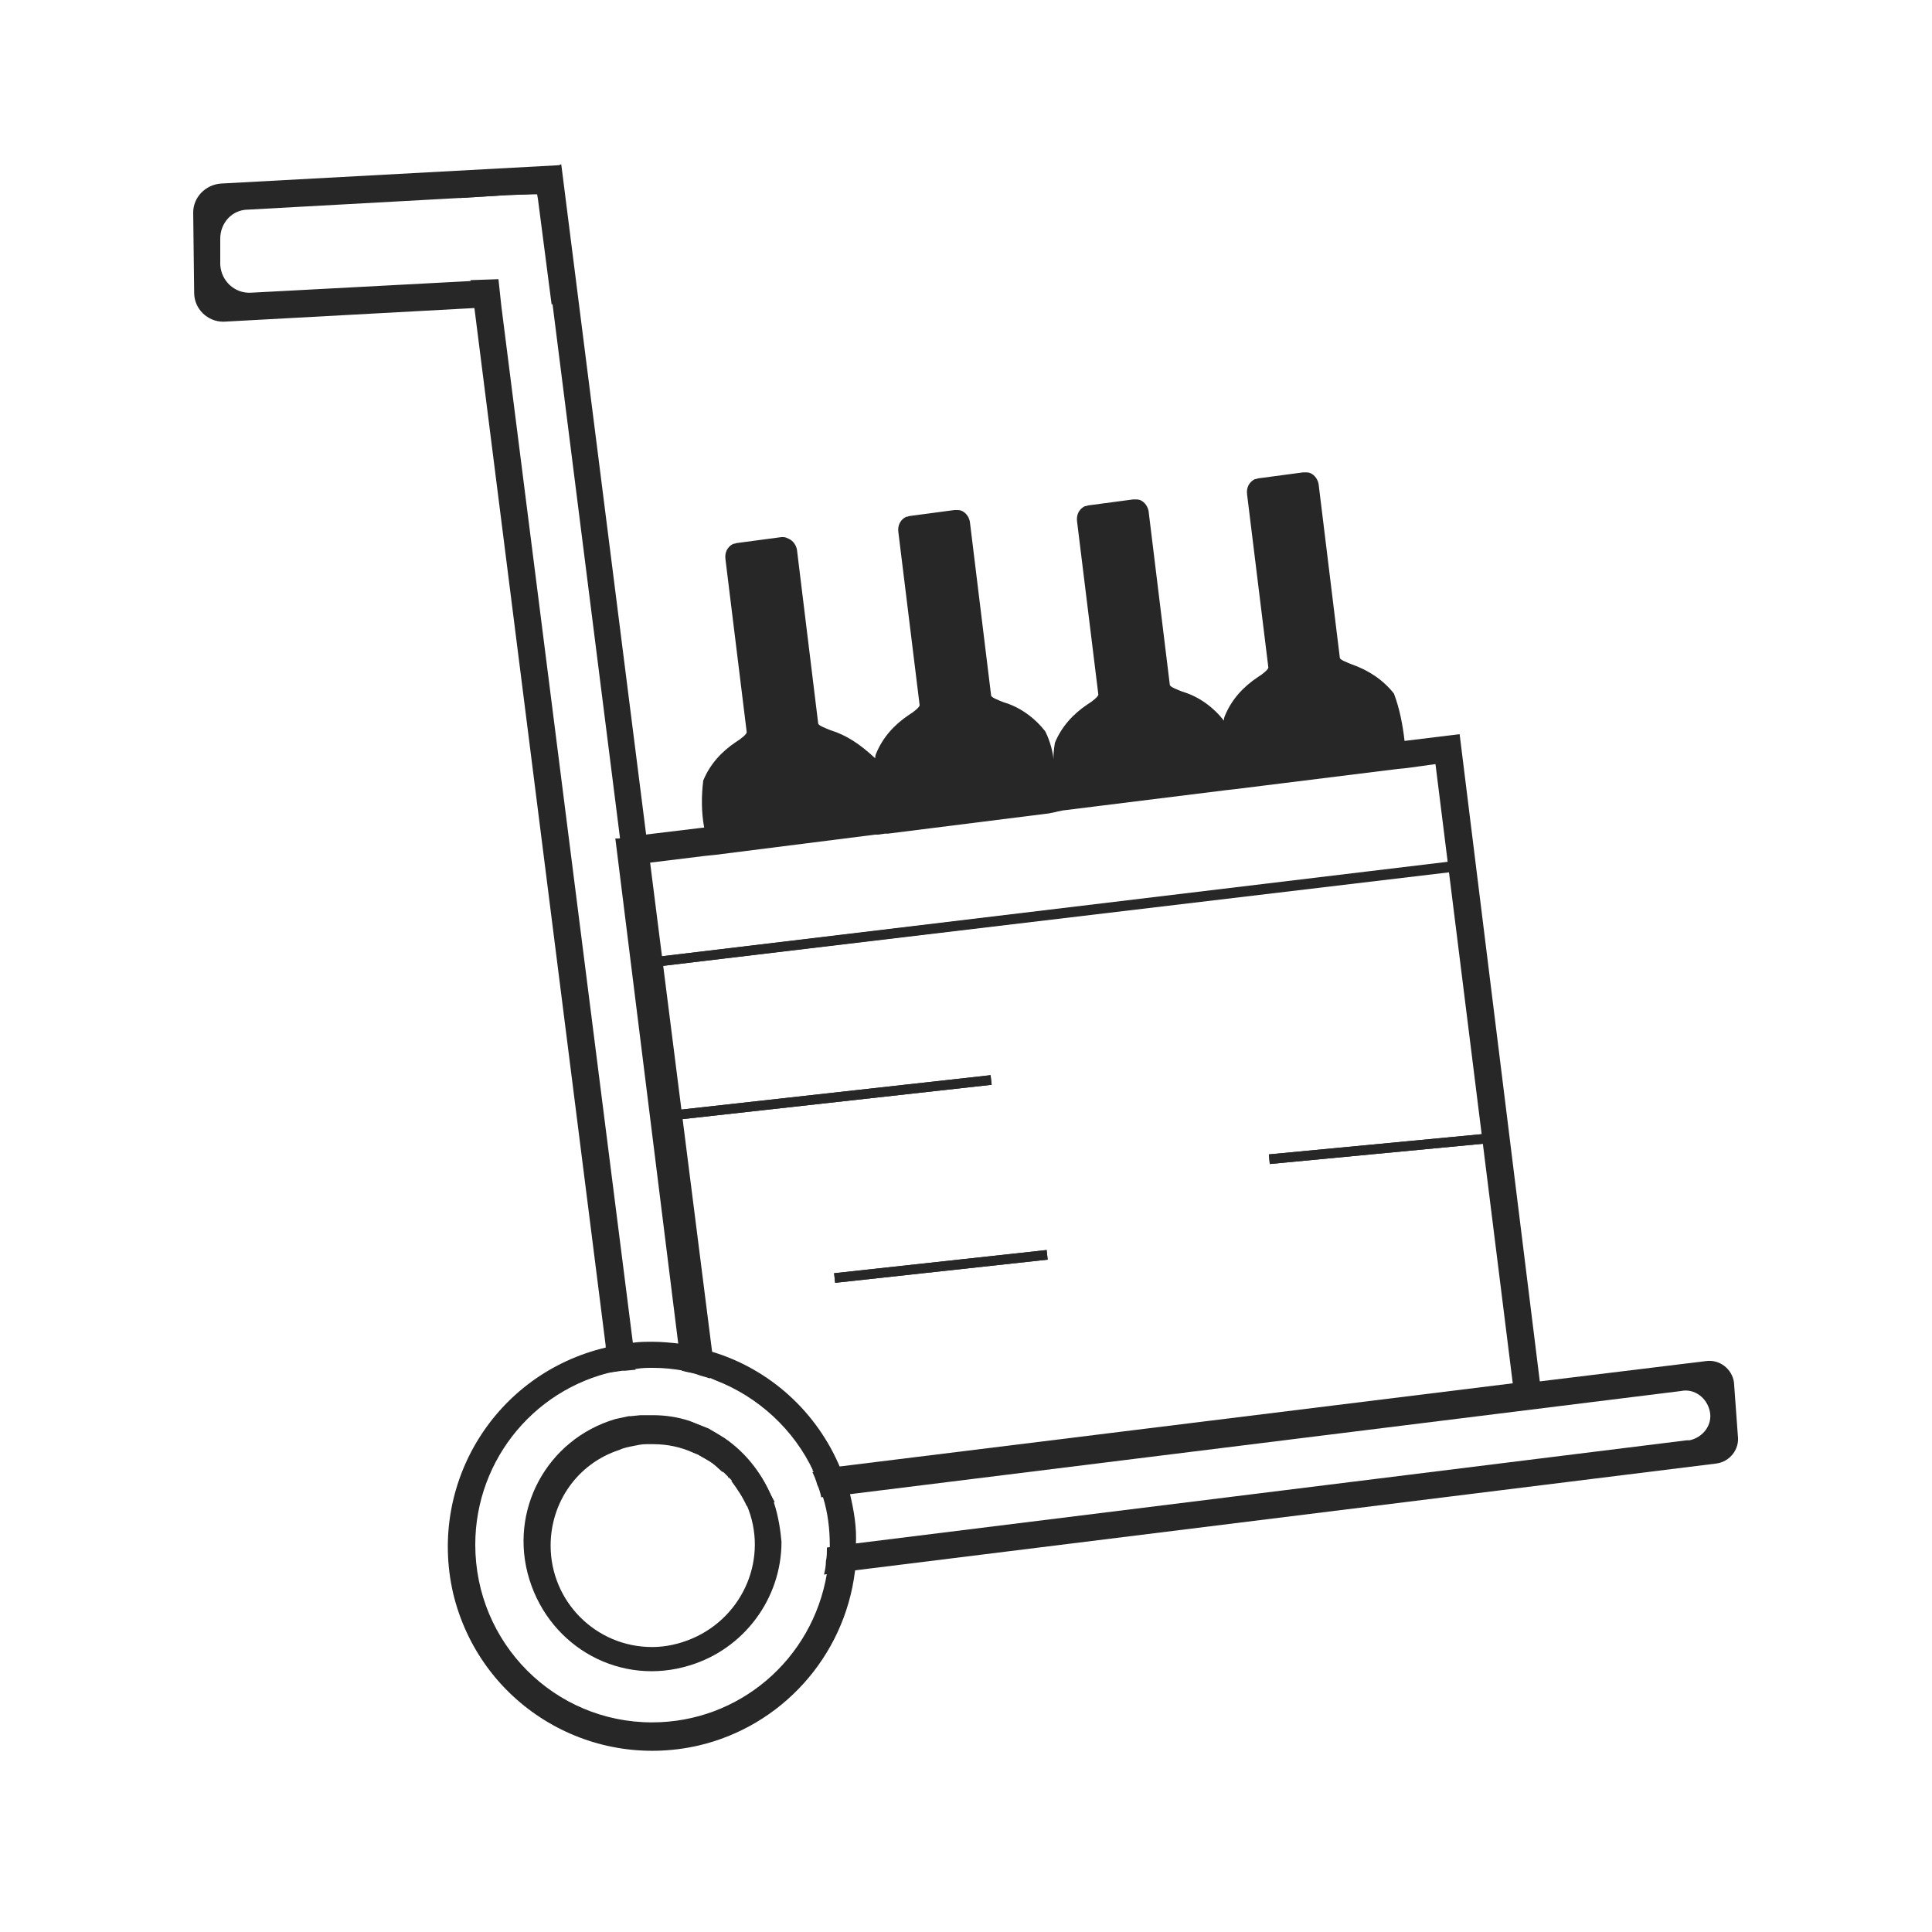 <svg xmlns="http://www.w3.org/2000/svg" xmlns:xlink="http://www.w3.org/1999/xlink" id="Calque_1" x="0px" y="0px" viewBox="0 0 200 200" style="enable-background:new 0 0 200 200;" xml:space="preserve"><style type="text/css">	.st0{fill:#272727;}	.st1{fill:none;stroke:#272727;stroke-miterlimit:10;}	.st2{display:none;}	.st3{display:inline;}	.st4{clip-path:url(#SVGID_00000058575432096116360960000014159597272420368271_);}	.st5{fill:#8B2924;}	.st6{fill:#961E1E;}	.st7{clip-path:url(#SVGID_00000022528701676769715800000009718632273478155954_);}	.st8{fill:none;stroke:#8B2924;stroke-miterlimit:10;}	.st9{fill:none;stroke:#8B2924;}</style><g>	<g>		<g id="Groupe_160">			<path id="Trac&#xE9;_2363" class="st0" d="M145.4,76.7c-0.2-1.7-0.5-3.3-1.1-4.9c-1.1-1.4-2.6-2.4-4.3-3c-0.5-0.2-1.3-0.5-1.3-0.7    l-2.2-18c-0.1-0.5-0.4-0.9-0.8-1.1c-0.2-0.1-0.4-0.1-0.6-0.1c-0.1,0-0.1,0-0.2,0l-4.5,0.6l0,0c-0.2,0-0.3,0.1-0.5,0.1    c-0.6,0.3-0.9,0.9-0.8,1.6l2.2,17.9c0,0.2-0.6,0.7-1.1,1c-1.5,1-2.7,2.3-3.4,4c-0.1,0.2-0.1,0.4-0.1,0.6c0,0,0,0,0-0.1    c-1.1-1.4-2.6-2.5-4.3-3c-0.5-0.2-1.3-0.5-1.3-0.7l-2.2-18c-0.1-0.5-0.4-0.9-0.8-1.1c-0.2-0.1-0.4-0.1-0.6-0.1    c-0.1,0-0.1,0-0.2,0l-4.5,0.6c-0.2,0-0.3,0.1-0.5,0.1c-0.6,0.3-0.9,0.9-0.8,1.6l2.2,17.9c0,0.2-0.6,0.7-1.1,1    c-1.5,1-2.7,2.3-3.4,4c-0.1,0.7-0.2,1.3-0.1,2c-0.1-1.1-0.4-2.2-0.9-3.2c-1.1-1.4-2.6-2.5-4.3-3c-0.5-0.2-1.3-0.5-1.3-0.7    l-2.2-18c-0.1-0.5-0.4-0.9-0.8-1.1c-0.2-0.1-0.4-0.1-0.6-0.1c-0.1,0-0.1,0-0.2,0l-4.5,0.6l0,0c-0.2,0-0.3,0.1-0.5,0.1    c-0.6,0.3-0.9,0.9-0.8,1.6L95.2,73c0,0.2-0.6,0.7-1.1,1c-1.5,1-2.7,2.3-3.4,4c-0.1,0.2-0.1,0.4-0.1,0.5c-1.6-1.5-3-2.4-4.6-2.9    c-0.5-0.2-1.3-0.5-1.3-0.7l-2.2-18c-0.1-0.5-0.4-0.9-0.8-1.1c-0.2-0.1-0.4-0.2-0.6-0.2c-0.1,0-0.1,0-0.2,0l-4.5,0.6    c-0.2,0-0.3,0.1-0.5,0.1c-0.6,0.3-0.9,0.9-0.8,1.6l2.2,17.9c0,0.2-0.6,0.7-1.1,1c-1.5,1-2.7,2.3-3.4,4c-0.2,1.6-0.2,3.3,0.1,4.9    c0.1,0.8,0.2,1.8,0.3,2.8l1-0.1l16.6-2.1h0.3l0.7-0.1h0.3l16.7-2.1l0.5-0.1l0.4-0.1l0.5-0.1l16.9-2.1l0,0l0.9-0.1l0,0l16.9-2.1    l1-0.1C145.7,78.5,145.5,77.6,145.4,76.7"></path>			<path id="Trac&#xE9;_2364" class="st0" d="M80.1,155.5c-1-2.7-2.8-5.1-5.2-6.7c-0.2-0.1-0.3-0.2-0.5-0.3c-0.3-0.2-0.7-0.4-1-0.6l0,0    l0,0c-0.5-0.2-1-0.4-1.5-0.6c-0.2-0.1-0.3-0.1-0.5-0.2c-1.2-0.4-2.5-0.6-3.8-0.6c-0.4,0-0.7,0-1.1,0h-0.2l-1,0.1h-0.2    c-0.5,0.1-0.9,0.2-1.4,0.3c-7.1,2.1-11.1,9.5-8.9,16.6s9.5,11.1,16.6,8.9c5.6-1.7,9.5-6.9,9.5-12.8    C80.8,158.5,80.6,157,80.1,155.5 M67.5,170.5c-5.8,0-10.5-4.7-10.5-10.5c0-4.5,2.8-8.5,7.1-9.9c0.4-0.2,0.9-0.3,1.4-0.4l0,0    c0.5-0.1,0.9-0.2,1.4-0.2c0.2,0,0.5,0,0.7,0c1.5,0,2.9,0.3,4.2,0.9l0.5,0.2c0.5,0.3,1.1,0.6,1.5,0.9l0,0c0.4,0.3,0.7,0.6,1.1,0.9    c0.2,0.2,0.4,0.4,0.5,0.5s0.2,0.2,0.3,0.3c0.6,0.8,1.2,1.7,1.6,2.6c2.3,5.4-0.3,11.5-5.6,13.8C70.3,170.2,68.9,170.5,67.5,170.5"></path>			<path id="Trac&#xE9;_2365" class="st0" d="M88,154.7v-0.1c-0.1-0.4-0.2-0.8-0.4-1.2c-0.2-0.5-0.3-0.9-0.5-1.3c0,0,0-0.1-0.1-0.1    c-2.4-5.8-7.3-10.3-13.4-12.1c-0.1-0.1-0.3-0.1-0.4-0.1c-0.3-0.1-0.7-0.2-1-0.3c-0.5-0.1-1-0.2-1.4-0.3c-0.1,0-0.3-0.1-0.4-0.1    c-0.9-0.1-1.9-0.2-2.8-0.2c-0.7,0-1.4,0-2.1,0.1c-0.5,0-0.9,0.1-1.4,0.2c-0.5,0.1-0.9,0.2-1.4,0.3c-11.4,2.7-18.4,14-15.8,25.4    c2.7,11.4,14,18.4,25.4,15.8c8.6-2,15.1-9.2,16.2-18c0.1-0.5,0.1-0.9,0.1-1.4c0-0.4,0-0.8,0-1.2v-0.2    C88.7,158.1,88.4,156.4,88,154.7 M67.5,178.3c-10.1,0-18.3-8.2-18.3-18.4c0-8.9,6.4-16.6,15.3-18.1h0.3c0.3-0.1,0.7-0.1,1-0.1    h0.1c0.6-0.1,1.1-0.1,1.7-0.1c1.1,0,2.1,0.1,3.2,0.3l0.4,0.1c0.5,0.1,1,0.2,1.5,0.4c0.4,0.1,0.7,0.2,1,0.3    c0.1,0.1,0.3,0.1,0.4,0.2c4.4,1.7,8.1,5.1,10.1,9.4c0,0,0,0.1,0.1,0.1c0.2,0.4,0.4,0.9,0.5,1.3c0.2,0.4,0.3,0.8,0.4,1.2v0.1    c0.5,1.6,0.7,3.3,0.7,5v0.1c0,0.5,0,1-0.1,1.4c0,0.5-0.1,1-0.2,1.4C84.1,171.8,76.5,178.3,67.5,178.3"></path>			<path id="Trac&#xE9;_2366" class="st0" d="M179.5,143.1c-0.2-1.4-1.5-2.4-2.9-2.2l0,0l-17.2,2.1L87,152l-2.9,0.4    c0.2,0.4,0.4,0.9,0.5,1.3c0.2,0.4,0.3,0.8,0.4,1.2v0.1l2.8-0.3L174,144c1.4-0.3,2.7,0.7,3,2.1s-0.7,2.7-2.1,3c-0.1,0-0.2,0-0.3,0    l-86.2,10.7l-2.8,0.4c0,0.5,0,1-0.1,1.4c0,0.5-0.1,1-0.2,1.4l2.9-0.4l89.5-11.1c1.4-0.2,2.4-1.5,2.2-2.9L179.5,143.1z"></path>			<path id="Trac&#xE9;_2367" class="st0" d="M65.5,138.9L51.9,31.7l-0.3-2.8L48.7,29l0.4,2.8l13.6,107.5v0.1l0.3,2.7l1.4-0.2h0.3l1-0.1    h0.1L65.5,138.9z M73.7,139.8l-6.4-50.5l-0.4-2.8L58.1,17l-0.2,0.1l-10.3,3.1v0.3l4.9-0.3l0,0l2.8-0.1h0.4l0.1,0.6l1.4,10.8    l7,55.4l6.6,52.3l0.1,0.4l0.3,2.4c0.5,0.1,1,0.2,1.5,0.4c0.4,0.1,0.7,0.2,1,0.3c0.1,0.1,0.3,0.1,0.4,0.2L73.7,139.8z M75.4,153    l-0.5-4.1c-0.2-0.1-0.3-0.2-0.5-0.3c-0.3-0.2-0.7-0.4-1-0.6l0,0l0,0c-0.5-0.2-1-0.4-1.5-0.6l0.4,3.2c0.5,0.3,1.1,0.6,1.5,0.9l0,0    c0.4,0.3,0.7,0.6,1.1,0.9l0.6,0.2H76L75.4,153z"></path>			<path id="Trac&#xE9;_2368" class="st0" d="M58.1,28.1l-0.1-11h-0.1l-35,1.9c-1.6,0.1-2.9,1.4-2.9,3l0.1,8.3c0,1.7,1.4,3,3,3h0.1    l25.7-1.4l1.4-0.1l1.4-0.1l0,0c-0.2-1.6-1.6-2.7-3.1-2.6L26,30.3c-1.7,0.1-3.1-1.2-3.2-2.9v-0.1v-2.6c0-1.6,1.2-3,2.9-3l21.8-1.2    l4.9-0.3l0,0l2.8-0.1h0.4l0.1,0.6l1.4,10.8l1-0.1L58.1,28.1z"></path>			<path id="Trac&#xE9;_2369" class="st0" d="M78.8,152.9l-3.1,0.4c0.6,0.8,1.2,1.7,1.6,2.6l2.9-0.4C79.7,154.6,79.3,153.7,78.8,152.9     M74.8,152.4l-0.5-3.9c-0.3-0.2-0.7-0.4-1-0.6l0,0l0,0c-0.5-0.2-1-0.4-1.5-0.6c-0.2-0.1-0.3-0.1-0.5-0.2l0.4,3.1l0.5,0.2    c0.5,0.3,1.1,0.6,1.5,0.9l0,0C74.1,151.8,74.5,152.1,74.8,152.4 M159.6,144.4l-0.2-1.4l-8.3-67l-5.7,0.7l-1,0.1l-16.8,2.1h-0.1    l-0.8,0.1h-0.1l-16.8,2.1l-0.7,0.1h-0.3l-0.7,0.1l-16.7,2.1h-0.2l-0.8,0.1h-0.2l-16.6,2.1l-1,0.1l-5.8,0.7l-1.4,0.2L64,86.8h-0.3    l6.5,52.2l0.4,2.9L71,142c0.5,0.1,1,0.2,1.5,0.4c0.4,0.1,0.7,0.2,1,0.3l-0.4-3.1L67,89.3h0.3l5.7-0.7l1-0.1l16.6-2.1h0.3l0.7-0.1    h0.3l16.7-2.1l0.5-0.1l0.4-0.1l0.5-0.1l16.9-2.1l0,0l0.9-0.1l0,0l16.9-2.1l1-0.1l2.9-0.4l8,64.1L87,151.8l-2.9,0.4    c0,0,0,0.1,0.1,0.1c0.2,0.4,0.4,0.9,0.5,1.3c0.2,0.4,0.3,0.8,0.4,1.2l2.8-0.4l71.8-8.9L159.6,144.4z"></path>			<line id="Ligne_17" class="st1" x1="66.8" y1="99.7" x2="150" y2="89.8"></line>			<path id="Trac&#xE9;_2383" class="st1" d="M66.8,99.7l83.2-10"></path>			<line id="Ligne_19" class="st1" x1="70.2" y1="115.4" x2="102.6" y2="111.8"></line>			<path id="Trac&#xE9;_2384" class="st1" d="M70.2,115.4l32.4-3.6"></path>			<line id="Ligne_21" class="st1" x1="153.5" y1="117.9" x2="131.4" y2="120"></line>			<line id="Ligne_22" class="st1" x1="153.5" y1="117.9" x2="131.4" y2="120"></line>			<line id="Ligne_23" class="st1" x1="86.4" y1="132.3" x2="108.4" y2="129.9"></line>			<line id="Ligne_24" class="st1" x1="86.4" y1="132.3" x2="108.4" y2="129.9"></line>		</g>	</g></g><g id="Groupe_195" transform="translate(0)" class="st2">	<g class="st3">		<g>			<defs>				<rect id="SVGID_1_" x="22" y="43" width="156.4" height="112.3"></rect>			</defs>			<clipPath id="SVGID_00000099647260490524141740000004204620323680540038_">				<use xlink:href="#SVGID_1_" style="overflow:visible;"></use>			</clipPath>							<g id="Groupe_156" transform="translate(0)" style="clip-path:url(#SVGID_00000099647260490524141740000004204620323680540038_);">				<path id="Trac&#xE9;_2348" class="st5" d="M131.9,137.3c-0.1-0.5-0.1-0.9-0.2-1.4h-3.1c0,1.5,0.4,3,0.9,4.4h3.4     C132.5,139.4,132.1,138.4,131.9,137.3 M158.6,43H41.9C30.9,43,22,51.9,22,62.9v57.6c0,11,8.9,19.9,19.9,19.9h83.8     c-0.5-1.4-0.7-2.9-0.7-4.4H41.9c-8.5,0-15.4-6.9-15.5-15.5V86.2H174v34.2c0,7.4-5.3,13.8-12.6,15.2c-0.3,0.1-0.6,0.1-0.9,0.1     c-0.7,0.1-1.3,0.1-2,0.1h-0.2c0,1.5-0.3,3-0.7,4.4h1c0.7,0,1.3,0,2-0.1c0.1,0,0.2,0,0.3,0c10-1.2,17.6-9.7,17.6-19.7V62.9     C178.4,51.9,169.5,43,158.6,43 M174,81.8H26.4V69.1H174V81.8z M174,64.7H26.4v-1.8c0-8.5,6.9-15.4,15.5-15.5h116.7     c8.5,0,15.4,6.9,15.5,15.5v1.8H174z M151.5,135.9L151.5,135.9c-0.1,1.6-0.5,3.1-1.3,4.4h3.4c0.6-1.4,0.9-2.9,0.9-4.4H151.5z      M139.6,135.9c0.3,0.2,0.7,0.4,1,0.5v2.6c0,0.6,0.5,1,1,1c0.6,0,1-0.5,1-1l0,0v-2.6c0.4-0.1,0.7-0.3,1-0.5H139.6z"></path>				<path id="Trac&#xE9;_2349" class="st5" d="M72.1,101.5c-2.2,0-4.4,0.6-6.3,1.8c-1.9-1.2-4.1-1.8-6.3-1.8c-6.8,0-12.3,5.5-12.3,12.3     s5.5,12.3,12.3,12.3c2.2,0,4.4-0.6,6.3-1.8c5.8,3.5,13.4,1.6,16.9-4.3c3.5-5.8,1.6-13.4-4.3-16.9     C76.5,102.1,74.3,101.5,72.1,101.5 M62.2,121.2c-4.1,1.6-8.6-0.4-10.2-4.5s0.4-8.6,4.5-10.2c1.8-0.7,3.9-0.7,5.7,0     C58.9,110.8,58.9,116.8,62.2,121.2 M65.8,118.5c-2.1-2.8-2.1-6.6,0-9.3C67.9,111.9,67.9,115.8,65.8,118.5 M72.1,121.7     c-0.9,0-1.9-0.2-2.8-0.5c3.3-4.3,3.3-10.3,0-14.7c4.1-1.5,8.6,0.5,10.1,4.6s-0.5,8.6-4.6,10.1C74,121.6,73,121.7,72.1,121.7"></path>				<path id="Trac&#xE9;_2350" class="st5" d="M153.5,130.2c-2.9-6.5-10.6-9.5-17.1-6.6c-1.7,0.7-3.2,1.8-4.4,3.2     c-1.3,1.4-2.2,3.2-2.8,5c-0.3,1.2-0.5,2.4-0.5,3.6c0,0.1,0,0.3,0,0.4c0,1.5,0.4,3,0.9,4.4c2.6,6.6,10.2,9.9,16.8,7.2     c4.8-1.9,8-6.5,8.1-11.7c0-0.1,0-0.3,0-0.4C154.6,133.7,154.2,131.9,153.5,130.2 M141.6,145.4c-4.7,0-8.8-3.4-9.7-8.1     c-0.1-0.5-0.1-0.9-0.2-1.4c0-0.1,0-0.3,0-0.4c0-1.2,0.2-2.4,0.6-3.5c1.9-5.1,7.7-7.7,12.8-5.7c2.2,0.8,4,2.4,5.2,4.5     c0.8,1.4,1.2,3.1,1.2,4.7v0.5c-0.1,1.5-0.5,3-1.3,4.4C148.5,143.4,145.2,145.3,141.6,145.4"></path>				<path id="Trac&#xE9;_2351" class="st5" d="M141.6,115.7c-3.4,0-6.7,0.9-9.7,2.5v3.6c5.5-3.9,12.8-4.1,18.5-0.6v-3.5     C147.7,116.4,144.7,115.7,141.6,115.7 M141.6,115.7c-3.4,0-6.7,0.9-9.7,2.5v3.6c5.5-3.9,12.8-4.1,18.5-0.6v-3.5     C147.7,116.4,144.7,115.7,141.6,115.7 M141.6,115.7c-3.4,0-6.7,0.9-9.7,2.5v3.6c5.5-3.9,12.8-4.1,18.5-0.6v-3.5     C147.7,116.4,144.7,115.7,141.6,115.7 M153.5,119.7c-3.4-2.6-7.6-4-11.9-4c-3.4,0-6.7,0.9-9.7,2.5c-1.1,0.6-2.1,1.3-3.1,2.1     c-1.1,1-2.2,2.1-3.1,3.2v6.5c2.9-8.7,12.4-13.4,21.2-10.5c1.2,0.4,2.4,1,3.5,1.7s2.2,1.5,3.1,2.4c1.8,1.8,3.1,4,3.9,6.4v-6.5     C156.3,122.1,155,120.8,153.5,119.7 M160.5,129.6c-1.2-4-3.7-7.5-7-10c-3.4-2.6-7.6-4-11.9-4c-3.4,0-6.7,0.9-9.7,2.5     c-1.1,0.6-2.1,1.3-3.1,2.1c-1.1,1-2.2,2.1-3.1,3.2c-2.6,3.4-4,7.6-4,11.9c0,0.1,0,0.3,0,0.4c0,1.5,0.2,3,0.6,4.4     c0.1,0.3,0.2,0.7,0.3,1c3.2,10.4,14.3,16.3,24.7,13.1c4-1.2,7.5-3.7,10-7c1.4-1.8,2.4-3.9,3.1-6c0.1-0.4,0.2-0.8,0.3-1.1     c0.4-1.5,0.6-3,0.6-4.6v-0.1C161.4,133.5,161.1,131.5,160.5,129.6 M157.5,140.8c-3,8.7-12.4,13.4-21.2,10.5     c-4.9-1.7-8.8-5.5-10.5-10.5c-0.1-0.2-0.1-0.3-0.1-0.5c-0.5-1.4-0.7-2.9-0.7-4.4c0-0.1,0-0.3,0-0.4c0-9.2,7.5-16.7,16.7-16.7     c3.1,0,6.2,0.9,8.8,2.5c1.1,0.7,2.2,1.5,3.1,2.4c1.8,1.8,3.1,4,3.9,6.4c0.6,1.7,0.9,3.5,0.9,5.4c0,0.1,0,0.3,0,0.4     c0,1.5-0.3,3-0.7,4.4C157.6,140.5,157.5,140.7,157.5,140.8 M141.6,115.7c-3.4,0-6.7,0.9-9.7,2.5v3.6c5.5-3.9,12.8-4.1,18.5-0.6     v-3.5C147.7,116.4,144.7,115.7,141.6,115.7 M141.6,115.7c-3.4,0-6.7,0.9-9.7,2.5v3.6c5.5-3.9,12.8-4.1,18.5-0.6v-3.5     C147.7,116.4,144.7,115.7,141.6,115.7 M141.6,115.7c-3.4,0-6.7,0.9-9.7,2.5v3.6c5.5-3.9,12.8-4.1,18.5-0.6v-3.5     C147.7,116.4,144.7,115.7,141.6,115.7"></path>				<path id="Trac&#xE9;_2352" class="st6" d="M141.6,129c-2.1,0-3.8,1.7-3.8,3.7c0,1.3,0.6,2.5,1.7,3.2c0.9,0.6,2,0.8,3.1,0.5     c0.4-0.1,0.7-0.3,1-0.5c1.7-1.1,2.2-3.5,1.1-5.2C144.1,129.6,142.9,129,141.6,129 M141.6,131c0.9,0,1.7,0.8,1.7,1.7     s-0.8,1.7-1.7,1.7s-1.7-0.8-1.7-1.7l0,0C139.9,131.8,140.7,131.1,141.6,131"></path>				<path id="Trac&#xE9;_2353" class="st6" d="M142.7,135.5v3.5c0,0.6-0.5,1-1,1s-1-0.5-1-1v-3.5c0-0.6,0.5-1,1-1     S142.7,134.9,142.7,135.5"></path>				<path id="Trac&#xE9;_2354" class="st5" d="M150.4,126v3.2c0,0.5,0,1.1-0.1,1.6c0.8,1.4,1.2,3.1,1.2,4.7v0.5c0,0,0,0,0-0.1     c1.1-1.7,1.8-3.7,1.9-5.7C152.8,128.6,151.7,127.2,150.4,126 M141.2,100.1c-6.8,0-12.3,5.5-12.3,12.3v12.3     c0.9-1.1,1.9-2,3.1-2.8v-9.5c0-5.1,4.1-9.3,9.3-9.3s9.3,4.1,9.3,9.3v8.9c1.1,0.7,2.2,1.5,3.1,2.4v-11.4     C153.5,105.6,148,100.1,141.2,100.1 M141.2,138.4c-0.2,0-0.4,0-0.6,0v0.6c0,0.6,0.5,1,1,1s1-0.5,1-1v-0.7     C142.2,138.4,141.7,138.4,141.2,138.4 M131.8,135.5c0-1.2,0.2-2.4,0.6-3.5c-0.3-0.9-0.4-1.8-0.4-2.8v-2.3     c-1.3,1.4-2.2,3.2-2.8,5c0.3,1.4,0.9,2.8,1.7,4c0.3,0.5,0.7,1,1.1,1.4c-0.1-0.5-0.1-0.9-0.2-1.4     C131.8,135.8,131.8,135.6,131.8,135.5"></path>				<path id="Trac&#xE9;_2355" class="st5" d="M142.8,93.2h-2.3c-9.8,0-17.7,8-17.8,17.8v30.3c0.7,2.2,1.7,4.2,3.1,6v-6.5     c-0.1-0.2-0.1-0.3-0.1-0.5c-0.5-1.4-0.7-2.9-0.7-4.4c0-0.1,0-0.3,0-0.4c0-1.8,0.3-3.6,0.9-5.4V111c0-8.1,6.6-14.7,14.7-14.7h2.3     c8.1,0,14.7,6.6,14.7,14.7v19.1c0.6,1.7,0.9,3.5,0.9,5.4c0,0.1,0,0.3,0,0.4c0,1.5-0.3,3-0.7,4.4c0,0.2-0.1,0.3-0.1,0.5v6.5     c1.4-1.8,2.4-3.9,3.1-6V111C160.5,101.2,152.6,93.2,142.8,93.2"></path>			</g>		</g>	</g></g><g id="Groupe_196" transform="translate(-147 -77)" class="st2">	<g class="st3">		<g>			<defs>				<rect id="SVGID_00000170237694619178883810000006277650798042727808_" x="325.3" y="171.1" width="130.7" height="162.9"></rect>			</defs>			<clipPath id="SVGID_00000078003892478779245340000009470923520584173980_">				<use xlink:href="#SVGID_00000170237694619178883810000006277650798042727808_" style="overflow:visible;"></use>			</clipPath>							<g id="Groupe_162" transform="translate(147 77)" style="clip-path:url(#SVGID_00000078003892478779245340000009470923520584173980_);">				<path id="Trac&#xE9;_2370" class="st5" d="M143.8,58.5c2.9-17.3,5.3-30.1,0-33.9c-5.3-3.7-47.9-8.1-52.2-7.5     C87.3,17.9,39.2,44,33.3,52C25,63.2,44.4,63.7,56.9,67.9C59.5,68.8,143.2,62.2,143.8,58.5"></path>				<path id="Trac&#xE9;_2371" class="st6" d="M74.7,31.3c-0.9,0-1.7-0.3-2.5-0.7c-1.4-0.9-2.6-2.1-3.4-3.6c-0.9-1.4-1.3-3.1-1.4-4.7     c-0.1-1.5,0.6-3,1.8-3.8c1.4-0.7,3-0.6,4.2,0.3c1.4,0.9,2.6,2.1,3.4,3.6c2,3.5,1.8,7.2-0.4,8.5C75.9,31.2,75.3,31.3,74.7,31.3      M70.9,20.6c-0.2,0-0.3,0-0.4,0.1c-0.4,0.4-0.7,1-0.6,1.6c0.1,1.2,0.4,2.4,1.1,3.5c0.6,1.1,1.4,2,2.5,2.6     c0.5,0.4,1.1,0.5,1.6,0.3c0.7-0.4,0.9-2.6-0.5-5c-0.6-1.1-1.4-2-2.5-2.6C71.8,20.8,71.4,20.6,70.9,20.6"></path>				<path id="Trac&#xE9;_2372" class="st5" d="M103.9,30.7h-3.8c-23.8,0-43,19.3-43.1,43.1v20.8c0,15.7,8.6,30.2,22.4,37.8     c1.2,0.7,2.4,1.2,3.6,1.8c5.4,2.3,11.2,3.5,17,3.5h3.8c6.5,0,12.9-1.5,18.8-4.3c1.2-0.6,2.4-1.2,3.6-2     c12.8-7.8,20.6-21.7,20.6-36.8V73.7C146.9,50,127.7,30.7,103.9,30.7 M143.3,94.6c0,13.7-7.1,26.4-18.8,33.6     c-0.6,0.4-1.2,0.7-1.8,1.1c-5.8,3.1-12.2,4.8-18.8,4.8h-3.8c-5.9,0-11.7-1.3-17-3.9c-0.6-0.3-1.2-0.6-1.8-0.9     c-12.7-6.9-20.6-20.2-20.6-34.7V73.7c0-21.8,17.7-39.4,39.4-39.4h3.8c21.8,0,39.4,17.7,39.4,39.4L143.3,94.6z"></path>				<line id="Ligne_25" class="st8" x1="97.7" y1="62.1" x2="59.2" y2="78"></line>				<path id="Trac&#xE9;_2385" class="st9" d="M111,62.6L144.3,78"></path>				<path id="Trac&#xE9;_2373" class="st5" d="M126.3,128.2v9.2c0,1.5-0.3,2.9-0.8,4.3c-1.8,4.6-6.2,7.6-11.1,7.7h-23     c-4.9,0-9.3-3.1-11.1-7.7c-0.5-1.4-0.8-2.8-0.8-4.3v-8.1h1.8c0.6,0.3,1.2,0.6,1.8,0.9v7.2c0,1,0.2,2,0.5,3     c1.2,3.2,4.3,5.3,7.8,5.3h23c3.4,0,6.5-2.1,7.8-5.3c0.4-0.9,0.5-1.9,0.5-3v-8.1c0.6-0.3,1.2-0.7,1.8-1.1L126.3,128.2     L126.3,128.2z"></path>				<path id="Trac&#xE9;_2374" class="st5" d="M49.6,178.7h-3.9v-8.2c0-17.3,14-31.3,31.3-31.3h4.4l0.3,3.8l-4.7,0.1     c-15.1,0-27.4,12.3-27.4,27.4C49.6,170.5,49.6,178.7,49.6,178.7z"></path>				<path id="Trac&#xE9;_2375" class="st5" d="M162,178.7h-3.9v-8.2c0-15.1-12.3-27.4-27.4-27.4h-6.2v-4h6.2c17.3,0,31.3,14,31.3,31.3     L162,178.7L162,178.7z"></path>				<path id="Trac&#xE9;_2376" class="st5" d="M61.4,144.6v33.9c0,0.8,0.7,1.5,1.5,1.5h40.6c0.8,0,1.5-0.7,1.5-1.5v-19.7     c0-0.8-0.7-1.5-1.5-1.5l-25.8-0.1c-0.8,0-1.5-0.7-1.5-1.5v-13.5c0-0.8-0.7-1.5-1.5-1.5c-0.1,0-0.2,0-0.3,0l-11.8,2.4     C61.9,143.3,61.4,143.9,61.4,144.6"></path>				<path id="Trac&#xE9;_2377" class="st5" d="M144.6,144.6v33.9c0,0.8-0.7,1.5-1.5,1.5h-40.6c-0.8,0-1.5-0.7-1.5-1.5v-19.7     c0-0.8,0.7-1.5,1.5-1.5l25.8-0.1c0.8,0,1.5-0.7,1.5-1.5v-13.5c0-0.8,0.7-1.5,1.5-1.5c0.1,0,0.2,0,0.3,0l11.8,2.4     C144.1,143.3,144.6,143.9,144.6,144.6"></path>				<path id="Trac&#xE9;_2378" class="st6" d="M91.5,84.2c0,3.1-2.5,5.6-5.6,5.6s-5.6-2.5-5.6-5.6s2.5-5.6,5.6-5.6     C89,78.5,91.5,81,91.5,84.2L91.5,84.2"></path>				<path id="Trac&#xE9;_2379" class="st6" d="M122.9,84.2c0,3.1-2.5,5.6-5.6,5.6s-5.6-2.5-5.6-5.6s2.5-5.6,5.6-5.6l0,0     C120.3,78.5,122.9,81,122.9,84.2L122.9,84.2"></path>				<path id="Trac&#xE9;_2380" class="st6" d="M100.4,117.5c-7.4,0-16.3-5.9-16.3-13.2c0-1,0.8-1.8,1.8-1.8s1.8,0.8,1.8,1.8     c0,5.1,7.1,9.6,12.7,9.6c5.8,0,13.2-4.7,13.2-9.6c0-1,0.8-1.8,1.8-1.8s1.8,0.8,1.8,1.8C117.2,111.9,107.2,117.5,100.4,117.5"></path>			</g>		</g>	</g></g></svg>